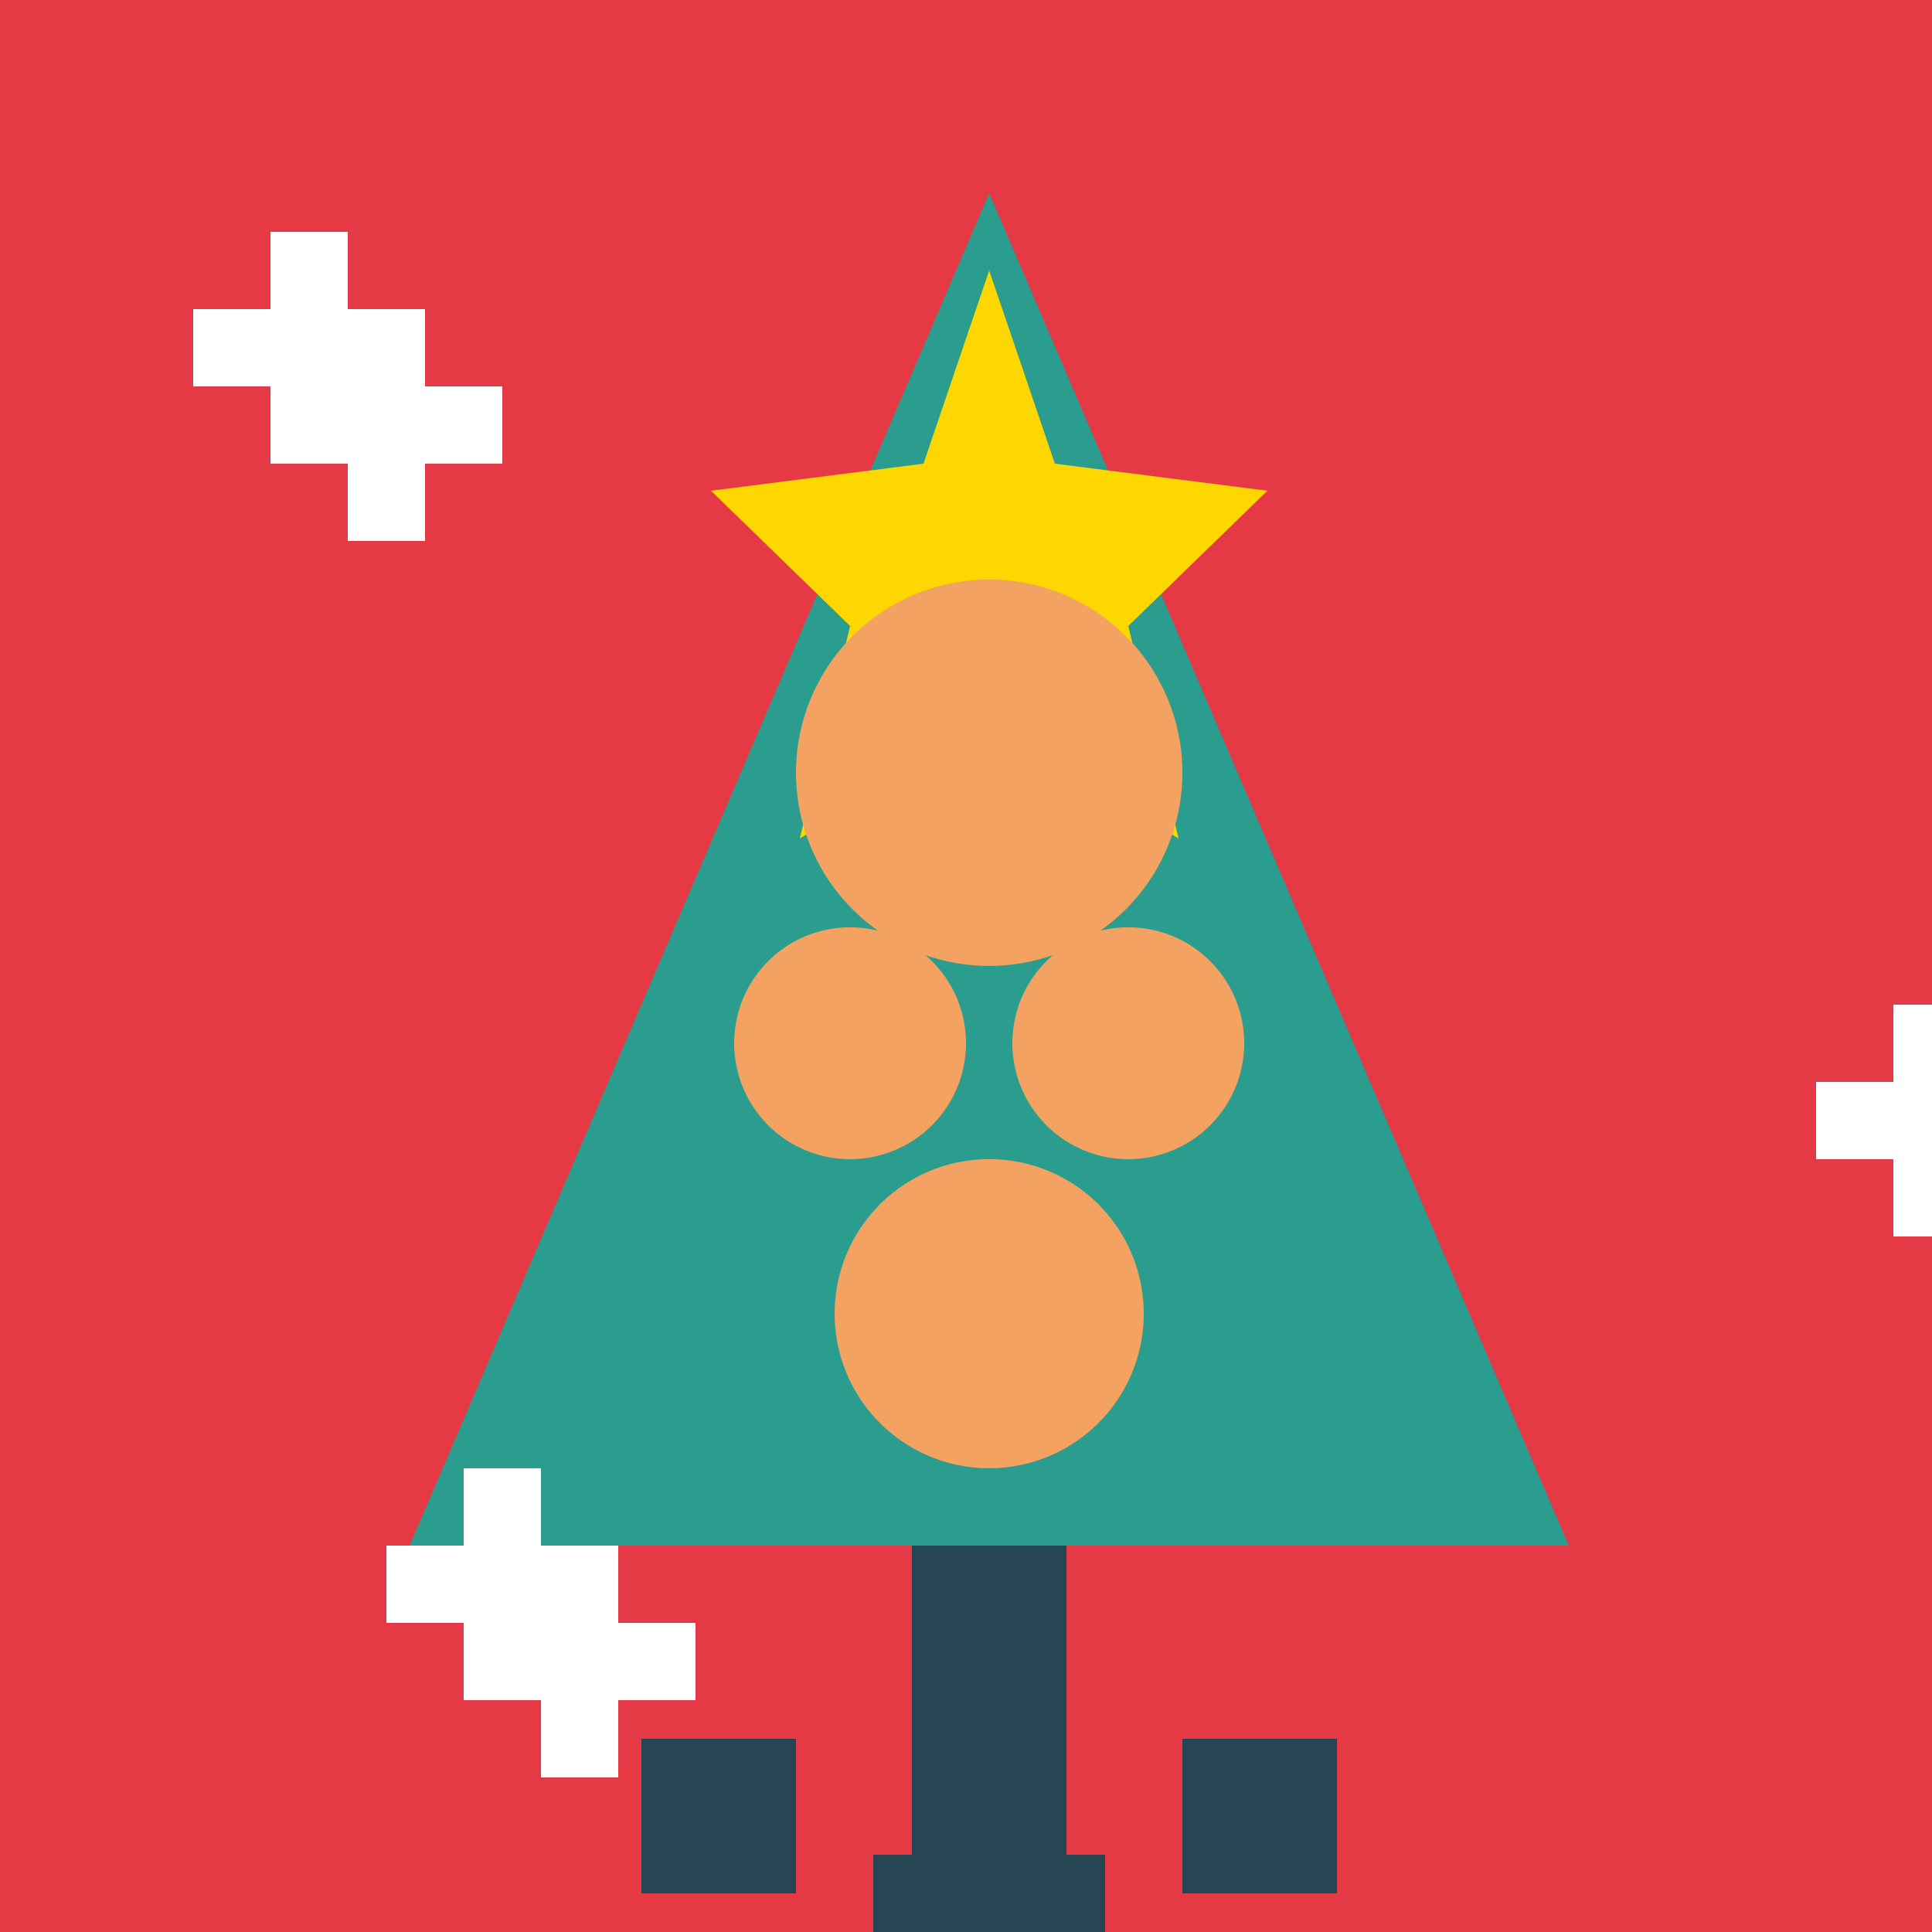 <!--

Generated by DrawGPT.
Free, open source, AI generated images in SVG, PNG, and HTML Canvas format.
https://drawgpt.ai

Created: 2023-12-16T01:18:24.465Z
Link: https://drawgpt.ai/prompt/134413/

-->
<svg xmlns="http://www.w3.org/2000/svg" xmlns:xlink="http://www.w3.org/1999/xlink" width="500" height="500"><defs/><g><rect fill="#e63946" stroke="none" x="0" y="0" width="512" height="512"/><path fill="#2a9d8f" stroke="none" paint-order="stroke fill markers" d=" M 256 50 L 406 400 L 106 400 Z"/><rect fill="#264653" stroke="none" x="236" y="400" width="40" height="80"/><path fill="#ffd700" stroke="none" paint-order="stroke fill markers" d=" M 256 70 L 273 120 L 328 127 L 292 162 L 305 217 L 256 187 L 207 217 L 220 162 L 184 127 L 239 120 Z"/><path fill="#f4a261" stroke="none" paint-order="stroke fill markers" d=" M 306 200 A 50 50 0 1 1 306 199.95"/><path fill="#f4a261" stroke="none" paint-order="stroke fill markers" d=" M 250 270 A 30 30 0 1 1 250 269.97"/><path fill="#f4a261" stroke="none" paint-order="stroke fill markers" d=" M 322 270 A 30 30 0 1 1 322 269.97"/><path fill="#f4a261" stroke="none" paint-order="stroke fill markers" d=" M 296 340 A 40 40 0 1 1 296 339.96"/><rect fill="#264653" stroke="none" x="166" y="450" width="40" height="40"/><rect fill="#264653" stroke="none" x="306" y="450" width="40" height="40"/><rect fill="#264653" stroke="none" x="226" y="480" width="60" height="60"/><path fill="#ffffff" stroke="none" paint-order="stroke fill markers" d=" M 30 100 L 50 100 L 50 80 L 70 80 L 70 60 L 90 60 L 90 80 L 110 80 L 110 100 L 130 100 L 130 120 L 110 120 L 110 140 L 90 140 L 90 120 L 70 120 L 70 100 L 50 100 Z"/><path fill="#ffffff" stroke="none" paint-order="stroke fill markers" d=" M 450 300 L 470 300 L 470 280 L 490 280 L 490 260 L 510 260 L 510 280 L 530 280 L 530 300 L 550 300 L 550 320 L 530 320 L 530 340 L 510 340 L 510 320 L 490 320 L 490 300 L 470 300 Z"/><path fill="#ffffff" stroke="none" paint-order="stroke fill markers" d=" M 80 420 L 100 420 L 100 400 L 120 400 L 120 380 L 140 380 L 140 400 L 160 400 L 160 420 L 180 420 L 180 440 L 160 440 L 160 460 L 140 460 L 140 440 L 120 440 L 120 420 L 100 420 Z"/></g></svg>